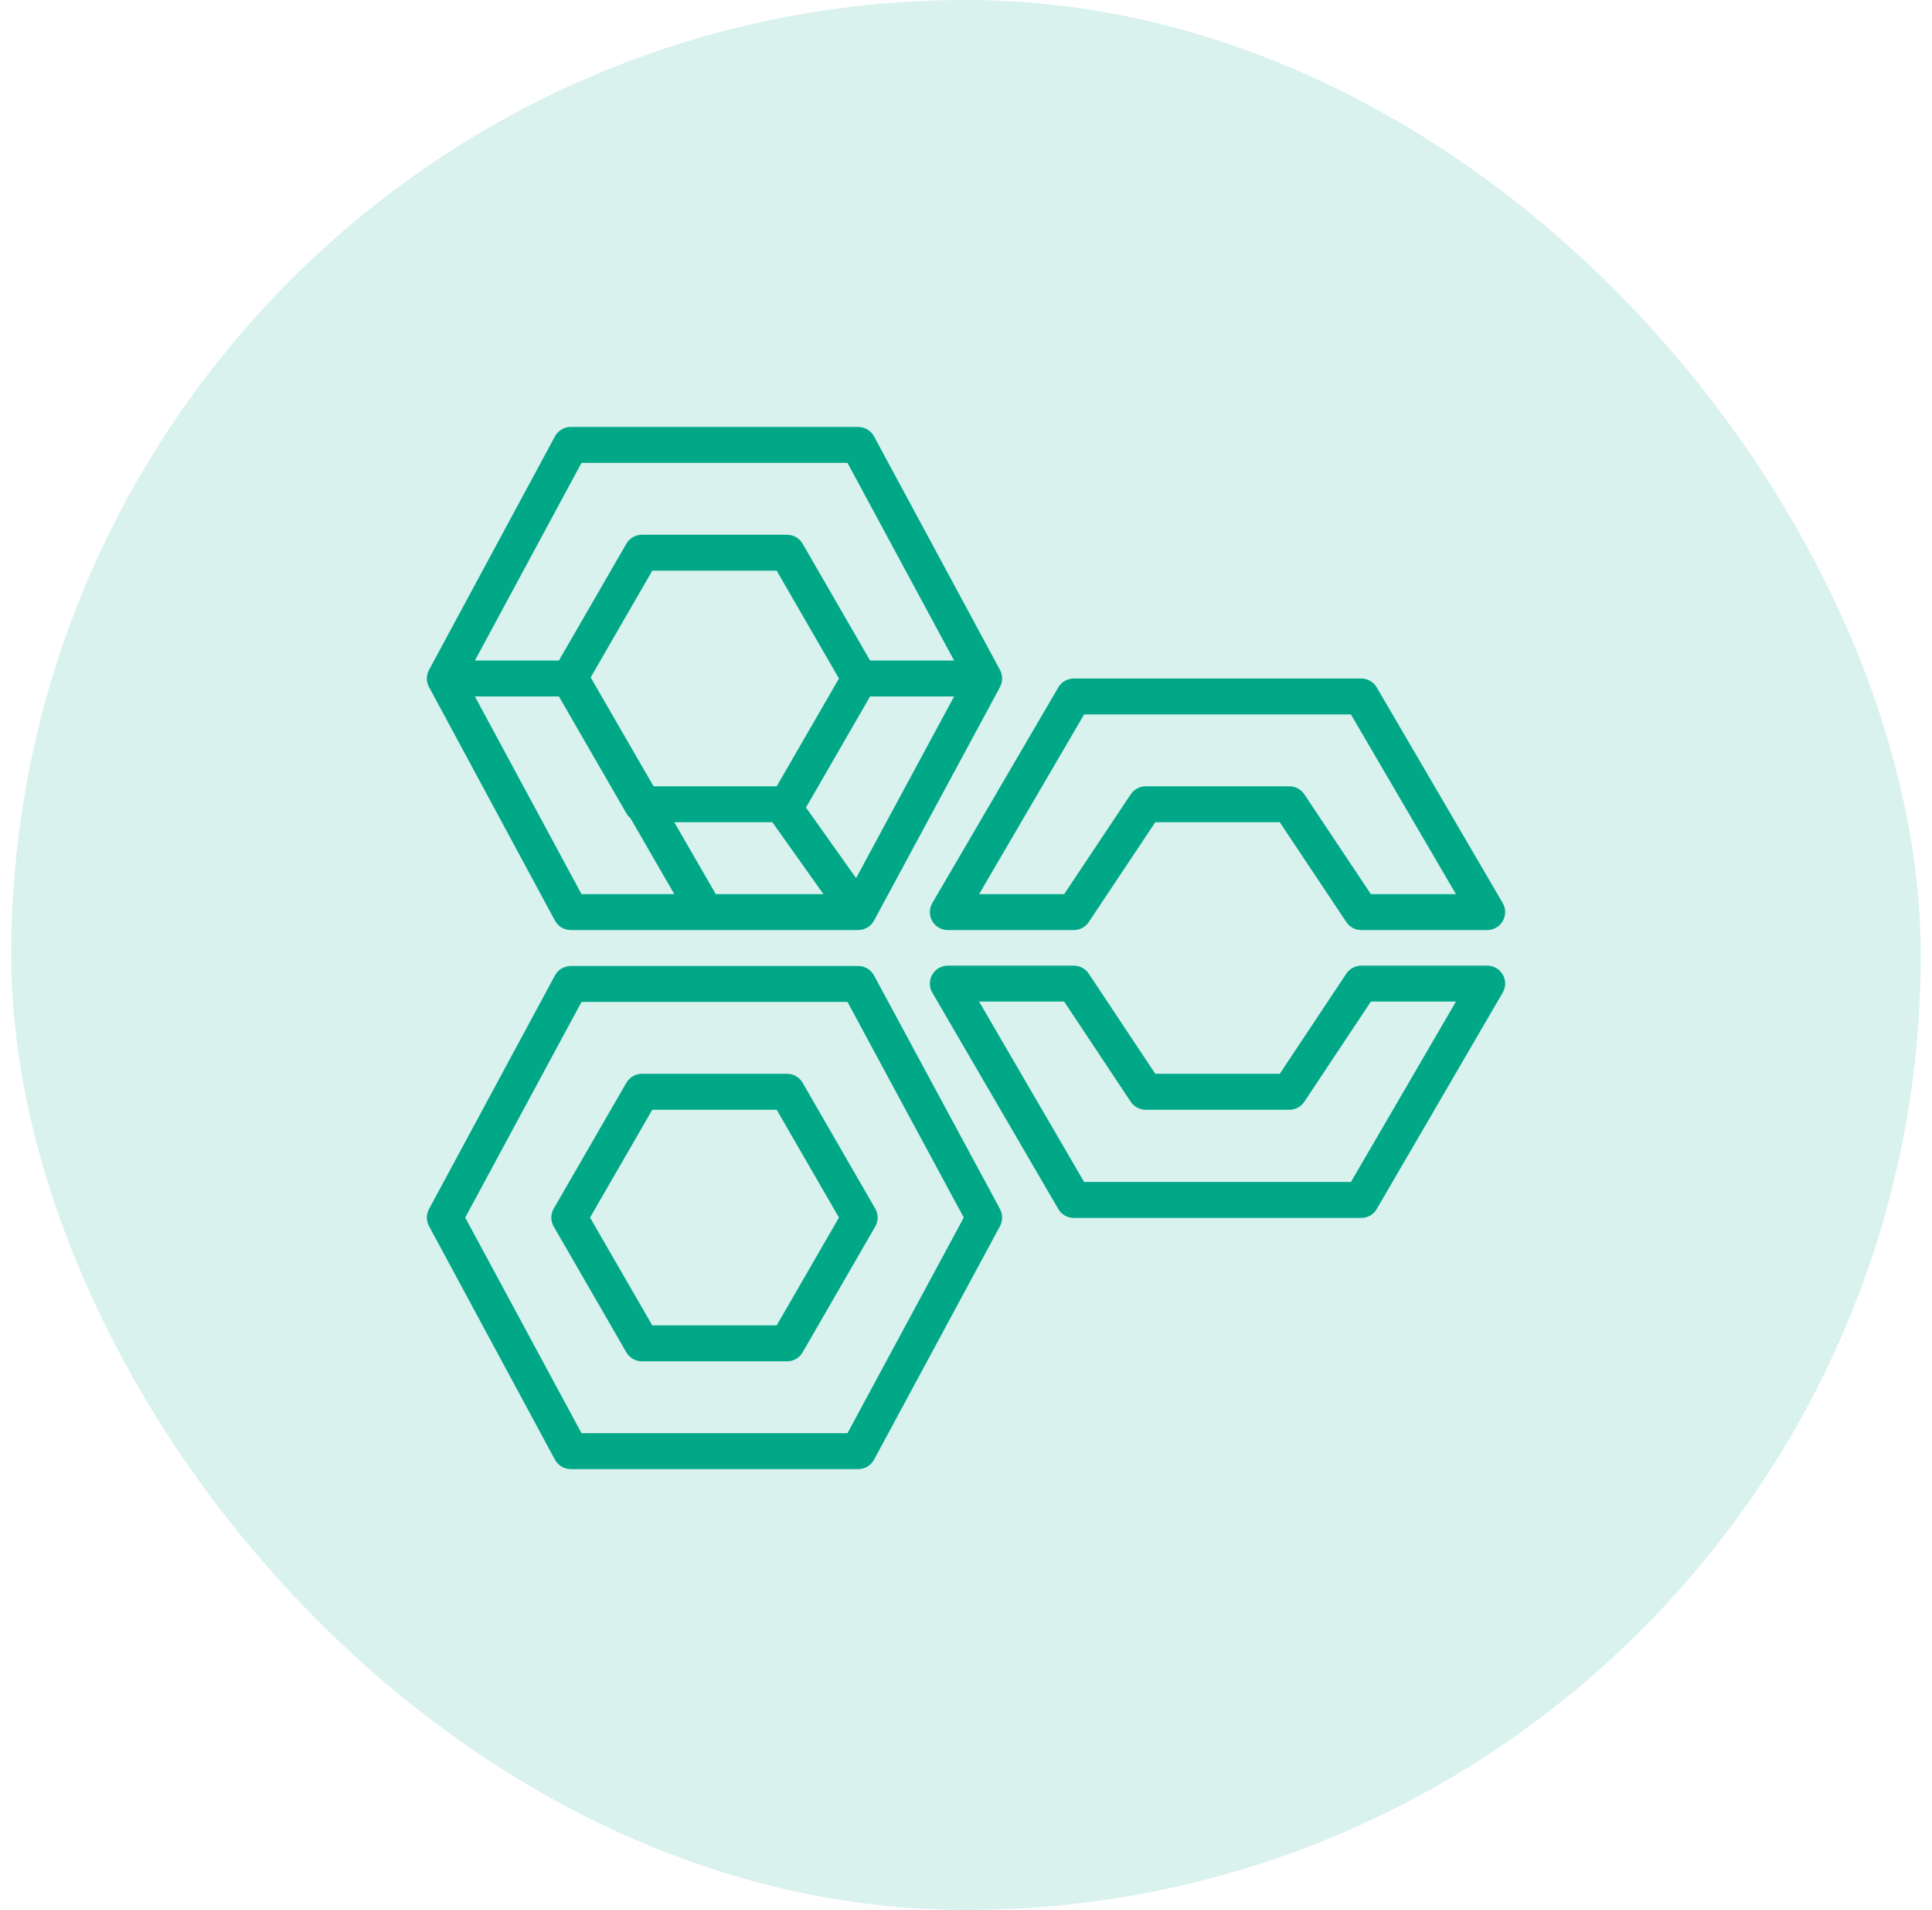 <?xml version="1.0" encoding="UTF-8"?> <svg xmlns="http://www.w3.org/2000/svg" width="86" height="85" viewBox="0 0 86 85" fill="none"><rect x="0.5" width="85" height="85" rx="42.5" fill="#00A888" fill-opacity="0.15"></rect><path fill-rule="evenodd" clip-rule="evenodd" d="M37.724 63.783H25.885L20.708 54.187L25.885 44.59H37.724L42.9 54.187L37.724 63.783ZM38.906 43.412C38.837 43.285 38.736 43.179 38.612 43.105C38.488 43.031 38.347 42.991 38.202 42.991H25.407C25.263 42.991 25.121 43.03 24.997 43.104C24.872 43.178 24.771 43.285 24.702 43.412L19.096 53.808C19.033 53.924 19 54.054 19 54.187C19 54.319 19.033 54.449 19.096 54.566L24.702 64.962C24.771 65.089 24.872 65.195 24.997 65.269C25.121 65.343 25.263 65.382 25.407 65.382H38.202C38.347 65.382 38.488 65.343 38.612 65.269C38.736 65.195 38.837 65.089 38.906 64.962L44.514 54.566C44.576 54.449 44.608 54.319 44.608 54.187C44.608 54.054 44.576 53.924 44.514 53.808L38.906 43.412ZM24.879 30.995L27.881 36.194C27.928 36.275 27.988 36.348 28.061 36.408L30.015 39.792H25.885L21.14 30.995H24.879ZM25.885 20.599H37.724L42.47 29.396H38.73L35.728 24.198C35.658 24.076 35.557 23.975 35.435 23.905C35.314 23.835 35.176 23.798 35.036 23.798H28.572C28.432 23.798 28.294 23.835 28.173 23.905C28.052 23.976 27.951 24.076 27.881 24.198L24.879 29.396H21.14L25.885 20.599ZM38.108 39.08L35.877 35.938L38.73 30.995H42.47L38.108 39.08ZM29.092 34.994L26.293 30.148L29.035 25.398H34.573L37.345 30.196L34.573 34.994H29.092ZM31.862 39.792L30.015 36.593H34.381L36.653 39.792H31.862ZM24.702 40.971C24.771 41.098 24.872 41.204 24.997 41.278C25.121 41.352 25.263 41.391 25.407 41.392H38.202C38.347 41.391 38.488 41.352 38.612 41.278C38.736 41.204 38.837 41.098 38.906 40.971L44.514 30.575C44.576 30.458 44.608 30.328 44.608 30.196C44.608 30.064 44.576 29.933 44.514 29.817L38.906 19.421C38.837 19.294 38.736 19.188 38.612 19.114C38.488 19.04 38.347 19 38.202 19H25.407C25.263 19 25.121 19.039 24.997 19.113C24.872 19.187 24.771 19.294 24.702 19.421L19.096 29.817C19.033 29.933 19 30.063 19 30.196C19 30.328 19.033 30.458 19.096 30.575L24.702 40.971ZM34.573 58.985H29.035L26.265 54.187L29.035 49.389H34.573L37.345 54.187L34.573 58.985ZM35.036 47.789H28.572C28.432 47.789 28.294 47.826 28.173 47.896C28.052 47.967 27.951 48.067 27.881 48.189L24.649 53.787C24.578 53.908 24.541 54.046 24.541 54.187C24.541 54.327 24.578 54.465 24.649 54.587L27.881 60.184C28.024 60.432 28.288 60.584 28.572 60.584H35.036C35.176 60.584 35.314 60.548 35.435 60.477C35.557 60.407 35.658 60.306 35.728 60.184L38.959 54.587C39.029 54.465 39.067 54.327 39.067 54.187C39.067 54.046 39.029 53.908 38.959 53.787L35.728 48.189C35.658 48.067 35.557 47.966 35.435 47.896C35.314 47.826 35.176 47.789 35.036 47.789ZM48.258 31.795H60.135L64.808 39.792H61.021L58.06 35.351C57.988 35.241 57.889 35.151 57.773 35.089C57.657 35.026 57.527 34.994 57.395 34.994H50.998C50.866 34.994 50.736 35.026 50.62 35.089C50.504 35.151 50.405 35.241 50.332 35.351L47.37 39.792H43.584L48.258 31.795ZM41.497 40.99C41.567 41.112 41.669 41.213 41.79 41.284C41.912 41.354 42.05 41.392 42.191 41.392H47.799C47.931 41.392 48.06 41.359 48.176 41.297C48.292 41.235 48.391 41.145 48.464 41.035L51.425 36.593H56.967L59.929 41.035C60.077 41.259 60.327 41.392 60.594 41.392H66.201C66.342 41.391 66.48 41.354 66.602 41.283C66.723 41.213 66.824 41.111 66.894 40.989C66.964 40.867 67 40.729 67 40.589C66.999 40.448 66.962 40.31 66.891 40.189L61.283 30.592C61.213 30.472 61.113 30.371 60.992 30.302C60.871 30.232 60.733 30.195 60.594 30.196H47.799C47.659 30.196 47.522 30.232 47.4 30.302C47.279 30.372 47.178 30.472 47.108 30.592L41.5 40.189C41.43 40.31 41.392 40.448 41.392 40.589C41.391 40.73 41.428 40.868 41.497 40.99ZM60.135 52.603H48.258L43.583 44.574H47.368L50.332 49.032C50.405 49.142 50.504 49.231 50.62 49.294C50.736 49.356 50.866 49.389 50.998 49.389H57.395C57.527 49.389 57.657 49.356 57.773 49.294C57.889 49.231 57.987 49.142 58.06 49.032L61.023 44.574H64.81L60.135 52.603ZM66.201 42.975H60.594C60.462 42.975 60.333 43.008 60.217 43.07C60.1 43.132 60.002 43.222 59.929 43.332L56.965 47.789H51.426L48.464 43.332C48.391 43.222 48.292 43.132 48.176 43.07C48.06 43.008 47.931 42.975 47.799 42.975H42.191C42.051 42.975 41.912 43.011 41.791 43.082C41.669 43.152 41.568 43.253 41.497 43.375C41.427 43.497 41.391 43.635 41.391 43.776C41.392 43.917 41.429 44.055 41.5 44.176L47.108 53.806C47.178 53.927 47.279 54.027 47.4 54.097C47.521 54.167 47.659 54.203 47.799 54.203H60.594C60.734 54.203 60.871 54.167 60.992 54.097C61.113 54.027 61.213 53.927 61.283 53.806L66.891 44.176C66.962 44.055 66.999 43.917 67 43.776C67.001 43.636 66.964 43.498 66.894 43.376C66.824 43.254 66.723 43.153 66.602 43.082C66.48 43.012 66.342 42.975 66.201 42.975Z" fill="#00A888"></path></svg> 